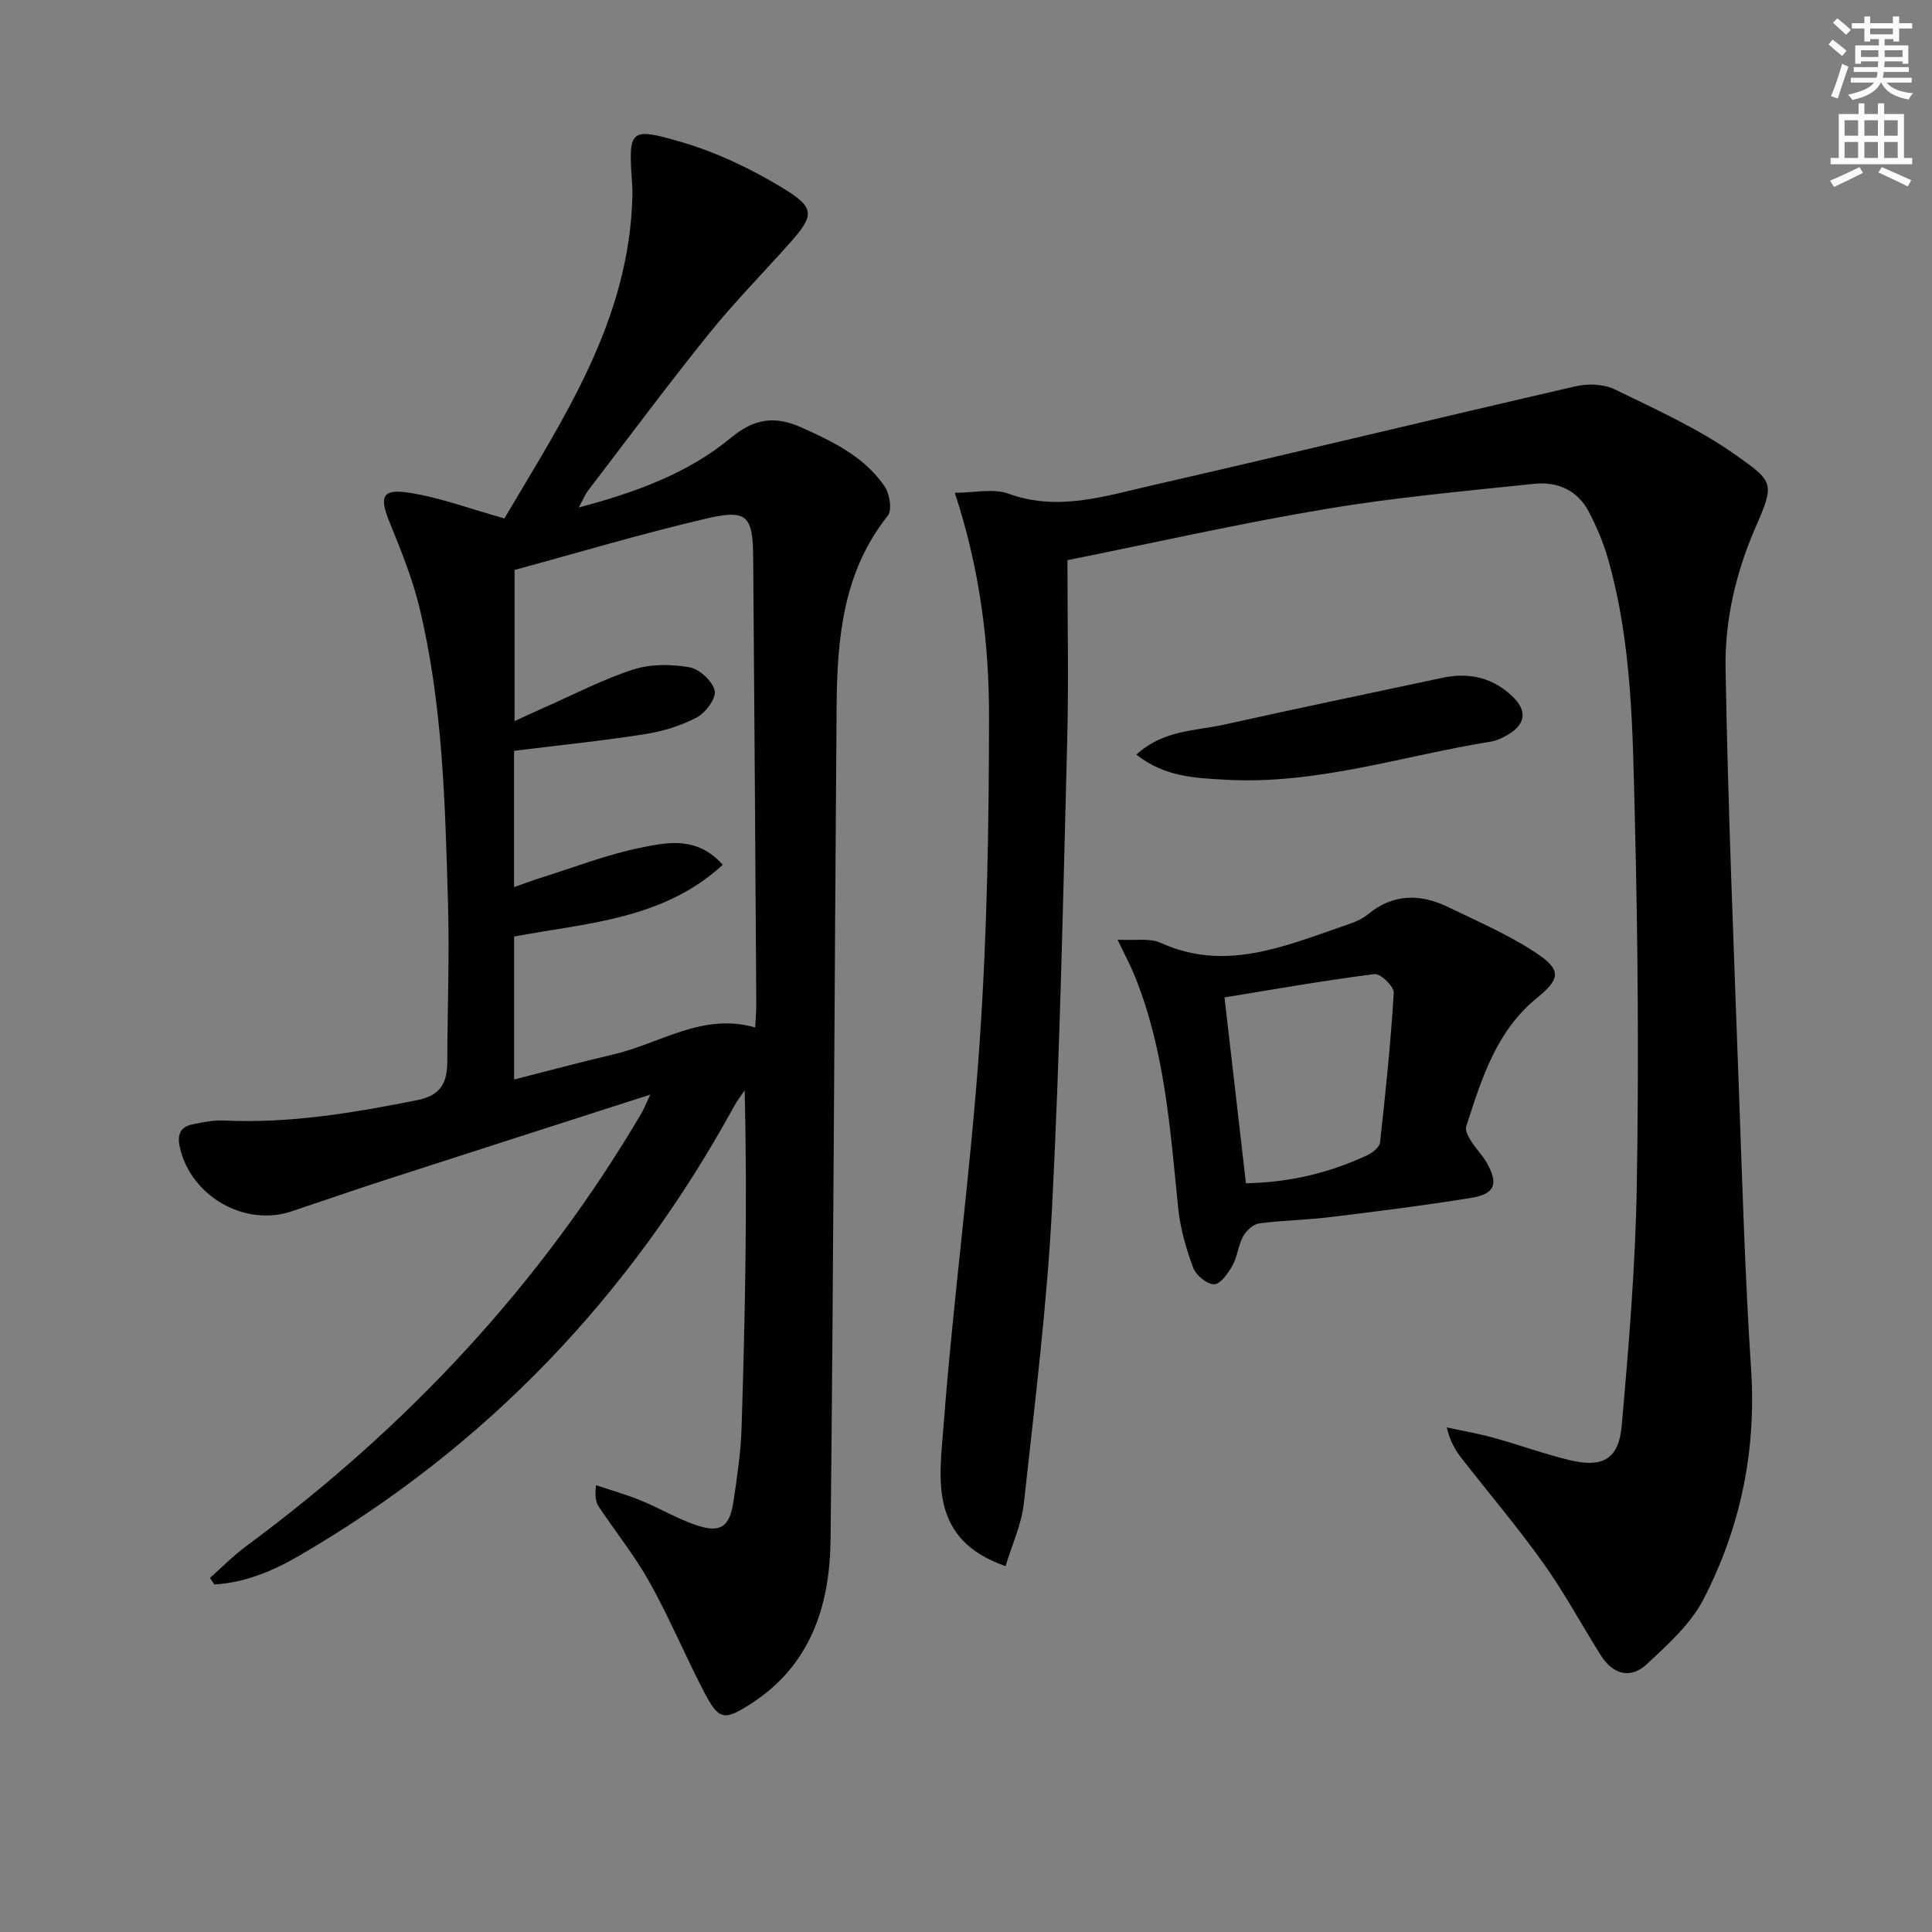 <svg enable-background="new 0 0 400 400" viewBox="0 0 400 400" xmlns="http://www.w3.org/2000/svg"><rect x="0" y="0" width="400" height="400" fill="#808080" stroke="none"/><path d="m378.6 9.2.8-1c.9.7 1.9 1.4 2.9 2.3l-.9 1.1c-1.1-.9-2-1.7-2.8-2.4zm.5 10.7c.9-2.1 1.6-4.3 2.3-6.7.4.2.8.4 1.3.6-.7 2.1-1.5 4.3-2.2 6.6zm.4-15.2.9-.9c1 .8 2 1.6 2.8 2.4l-1 1c-1-.9-1.9-1.8-2.7-2.5zm12.5-1.3h1.2v1.4h2.7v1.1h-2.7v2.7h-1.2v-.5h-1.8v1.3h4.9v3.8h-1.2v-.5h-3.7c0 .4-.1.9-.1 1.2h5.1v1h-5.2c0 .5-.1.9-.2 1.2h6v1h-5.2c1.1 1.3 2.9 2 5.5 2.2-.4.4-.7.8-.9 1.3-2.9-.5-4.8-1.6-5.7-3.5h-.1c-.8 1.7-2.7 2.9-5.9 3.6-.2-.4-.6-.8-.9-1.1 2.8-.6 4.6-1.4 5.4-2.5h-4.8v-1h5.3c.1-.3.2-.7.2-1.2h-4.9v-1h5c0-.4 0-.8.1-1.2h-3.6v.5h-1.2v-3.8h4.9v-1.3h-1.8v.5h-1.2v-2.7h-2.6v-1.1h2.6v-1.4h1.2v1.4h4.7v-1.4zm-6.7 8.4h3.6c0-.4 0-.9 0-1.4h-3.6zm1.9-4.7h4.7v-1.2h-4.7zm6.7 3.3h-3.7v1.4h3.7z" fill="#fcfbfa"/><path d="m384.7 21.4h1.3v2.2h2.8v-2.2h1.3v2.2h4.1v9.1h1.7v1.3h-16.9v-1.3h1.7v-9.1h4.1v-2.2zm.3 13.2.7 1.2c-1.8.9-3.8 1.9-6 2.9-.2-.4-.5-.8-.8-1.3 2.4-1 4.4-2 6.1-2.8zm-3.1-6.5h2.8v-3.2h-2.8zm0 4.6h2.8v-3.3h-2.8zm4.1-4.6h2.8v-3.2h-2.8zm0 4.6h2.8v-3.3h-2.8zm3.6 1.9c2.1.9 4.1 1.8 6.1 2.7l-.7 1.3c-2.2-1.1-4.2-2-6.1-2.9zm3.3-9.7h-2.8v3.2h2.8zm-2.8 7.8h2.8v-3.3h-2.8z" fill="#fcfbfa"/><g fill="#010103"><path d="m134.63 226.63c-19.47 6.26-37.45 12.03-55.41 17.84-6.33 2.05-12.61 4.25-18.92 6.35-9.73 3.23-20.8-3.22-23.06-13.25-.6-2.67.06-4.28 2.7-4.81 2.09-.42 4.25-.87 6.35-.77 13.58.65 26.8-1.56 40.05-4.21 5.04-1.01 6.26-3.71 6.27-8.09.02-10.83.46-21.67.15-32.48-.6-20.6-1.05-41.26-5.92-61.43-1.47-6.09-3.88-11.98-6.24-17.81-2.08-5.15-1.5-6.81 4.07-5.96 6.45.99 12.68 3.35 19.76 5.32 12.05-20.45 25.92-40.93 26.5-66.82.02-.83 0-1.67-.06-2.5-.78-11.18-.61-11.76 10.16-8.62 7.37 2.15 14.55 5.6 21.12 9.59 6.72 4.09 6.46 5.64 1.2 11.53-5.54 6.21-11.4 12.16-16.61 18.63-8.55 10.63-16.69 21.58-24.98 32.43-.65.85-1.06 1.89-1.93 3.5 11.84-3.16 22.59-7.05 31.55-14.47 4.7-3.89 8.93-4.61 14.53-2.11 6.63 2.97 13.04 6.09 17.24 12.2 1.05 1.53 1.59 4.91.66 6.08-9.36 11.75-10.49 25.6-10.6 39.68-.45 57.46-.63 114.92-1.25 172.38-.15 13.6-4.14 26-16.51 33.93-5.55 3.56-6.62 3.38-9.62-2.35-3.92-7.5-7.19-15.36-11.3-22.74-3.06-5.5-7.06-10.47-10.56-15.73-.6-.91-.84-2.06-.57-4.45 3.08 1.04 6.23 1.92 9.23 3.15 3.84 1.57 7.45 3.72 11.35 5.07 5.15 1.78 7.08.51 7.88-4.86.76-5.09 1.52-10.21 1.68-15.34.72-23.11 1.22-46.23.63-69.76-.74 1.1-1.57 2.16-2.2 3.32-21.53 39.31-51.35 70.6-90.2 93.12-5.4 3.13-11.12 5.49-17.39 5.86-.3-.45-.61-.9-.91-1.36 2.5-2.21 4.85-4.63 7.53-6.6 33.21-24.53 60.91-54.07 81.89-89.75.4-.69.68-1.45 1.74-3.71zm-28.19-3.13c7.14-1.81 13.82-3.63 20.55-5.19 9.67-2.24 18.45-8.73 29.37-5.58.09-2 .23-3.48.22-4.96-.2-30.79-.39-61.57-.64-92.36-.07-8.66-1.26-10.02-9.73-8.04-13.37 3.12-26.55 7.07-39.67 10.63v31.3c2.48-1.14 4.37-2.04 6.29-2.88 6.07-2.67 11.99-5.78 18.27-7.8 3.59-1.16 7.85-1.13 11.61-.48 2.07.35 4.77 2.83 5.26 4.82.38 1.52-1.84 4.59-3.66 5.55-3.3 1.75-7.09 2.91-10.81 3.49-8.91 1.4-17.9 2.31-27.07 3.45v28.22c2.05-.72 3.71-1.36 5.41-1.89 6.94-2.17 13.78-4.86 20.88-6.29 5.46-1.1 11.6-2.42 16.92 3.56-12.42 11.4-28.29 12.04-43.2 14.85z"/><path d="m221 115.98c0 12.24.28 24.89-.05 37.51-.84 32.1-1.48 64.21-3.12 96.27-1.06 20.54-3.61 41.01-5.85 61.47-.48 4.41-2.48 8.65-3.79 13.02-16-5.54-13.67-18.18-12.83-29.15 2.02-26.5 5.65-52.88 7.47-79.38 1.54-22.39 1.92-44.89 1.94-67.34.02-15.43-1.96-30.78-7.09-46.35 4.04 0 7.96-.97 11.11.18 10.16 3.69 19.75.57 29.35-1.63 29.43-6.74 58.78-13.86 88.2-20.63 2.52-.58 5.74-.42 8.01.68 8.5 4.15 17.27 8.1 24.94 13.52 7.85 5.55 8.21 5.81 4.26 14.83-4.16 9.51-6.47 19.39-6.29 29.48.5 28.76 1.69 57.52 2.73 86.27.71 19.62 1.28 39.25 2.56 58.83 1.1 16.91-2.23 32.8-9.9 47.62-2.64 5.1-7.34 9.29-11.64 13.32-3.46 3.24-7.1 2.17-9.61-1.83-3.98-6.33-7.54-12.96-11.87-19.03-5.3-7.44-11.24-14.43-16.86-21.64-1.3-1.67-2.43-3.48-3.13-6.47 3.23.7 6.5 1.26 9.68 2.14 5.27 1.45 10.43 3.35 15.74 4.63 6.86 1.65 10.19-.18 10.8-7.14 1.46-16.54 2.84-33.13 3.12-49.72.42-25.15.24-50.32-.39-75.46-.46-18.23-.51-36.61-5.6-54.39-.95-3.33-2.35-6.58-3.95-9.65-2.34-4.49-6.55-6.27-11.32-5.77-14.35 1.51-28.76 2.8-42.98 5.19-17.67 2.94-35.15 6.9-53.64 10.62z"/><path d="m231.38 194.55c3.72.21 6.66-.37 8.89.64 13.22 6.01 25.3.86 37.51-3.34 1.87-.65 3.91-1.29 5.39-2.51 5.32-4.41 10.96-4.32 16.76-1.49 6.36 3.1 12.99 5.91 18.76 9.9 4.69 3.24 4.07 5.16-.45 8.84-8.47 6.88-11.51 16.81-14.67 26.62-.27.83.44 2.12.99 3.02.96 1.55 2.31 2.86 3.21 4.43 2.52 4.43 1.79 6.54-3.19 7.35-9.81 1.59-19.67 2.82-29.54 4.02-4.77.58-9.61.62-14.37 1.27-1.23.17-2.66 1.51-3.3 2.69-1.02 1.86-1.17 4.19-2.2 6.03-.89 1.59-2.49 3.86-3.79 3.88-1.48.01-3.76-1.86-4.34-3.41-1.47-3.98-2.69-8.18-3.11-12.38-1.66-16.33-2.76-32.74-9.05-48.18-.87-2.13-1.96-4.14-3.5-7.38zm26.58 50.43c9.23-.17 17.34-2.2 25.07-5.78 1.1-.51 2.58-1.67 2.69-2.66 1.15-10.32 2.22-20.65 2.84-31.01.08-1.27-2.76-4.02-3.96-3.86-10.28 1.3-20.49 3.11-31.08 4.83 1.53 13.28 2.97 25.73 4.44 38.48z"/><path d="m235.27 156.23c5.65-5.15 12.24-4.88 18.24-6.22 15.02-3.35 30.09-6.47 45.14-9.68 5.58-1.19 10.56-.01 14.66 4.03 2.9 2.86 2.5 5.59-1.01 7.69-1.13.67-2.39 1.3-3.67 1.5-18.28 2.94-36.12 8.98-54.99 7.88-6.27-.37-12.53-.57-18.37-5.2z"/></g></svg>
